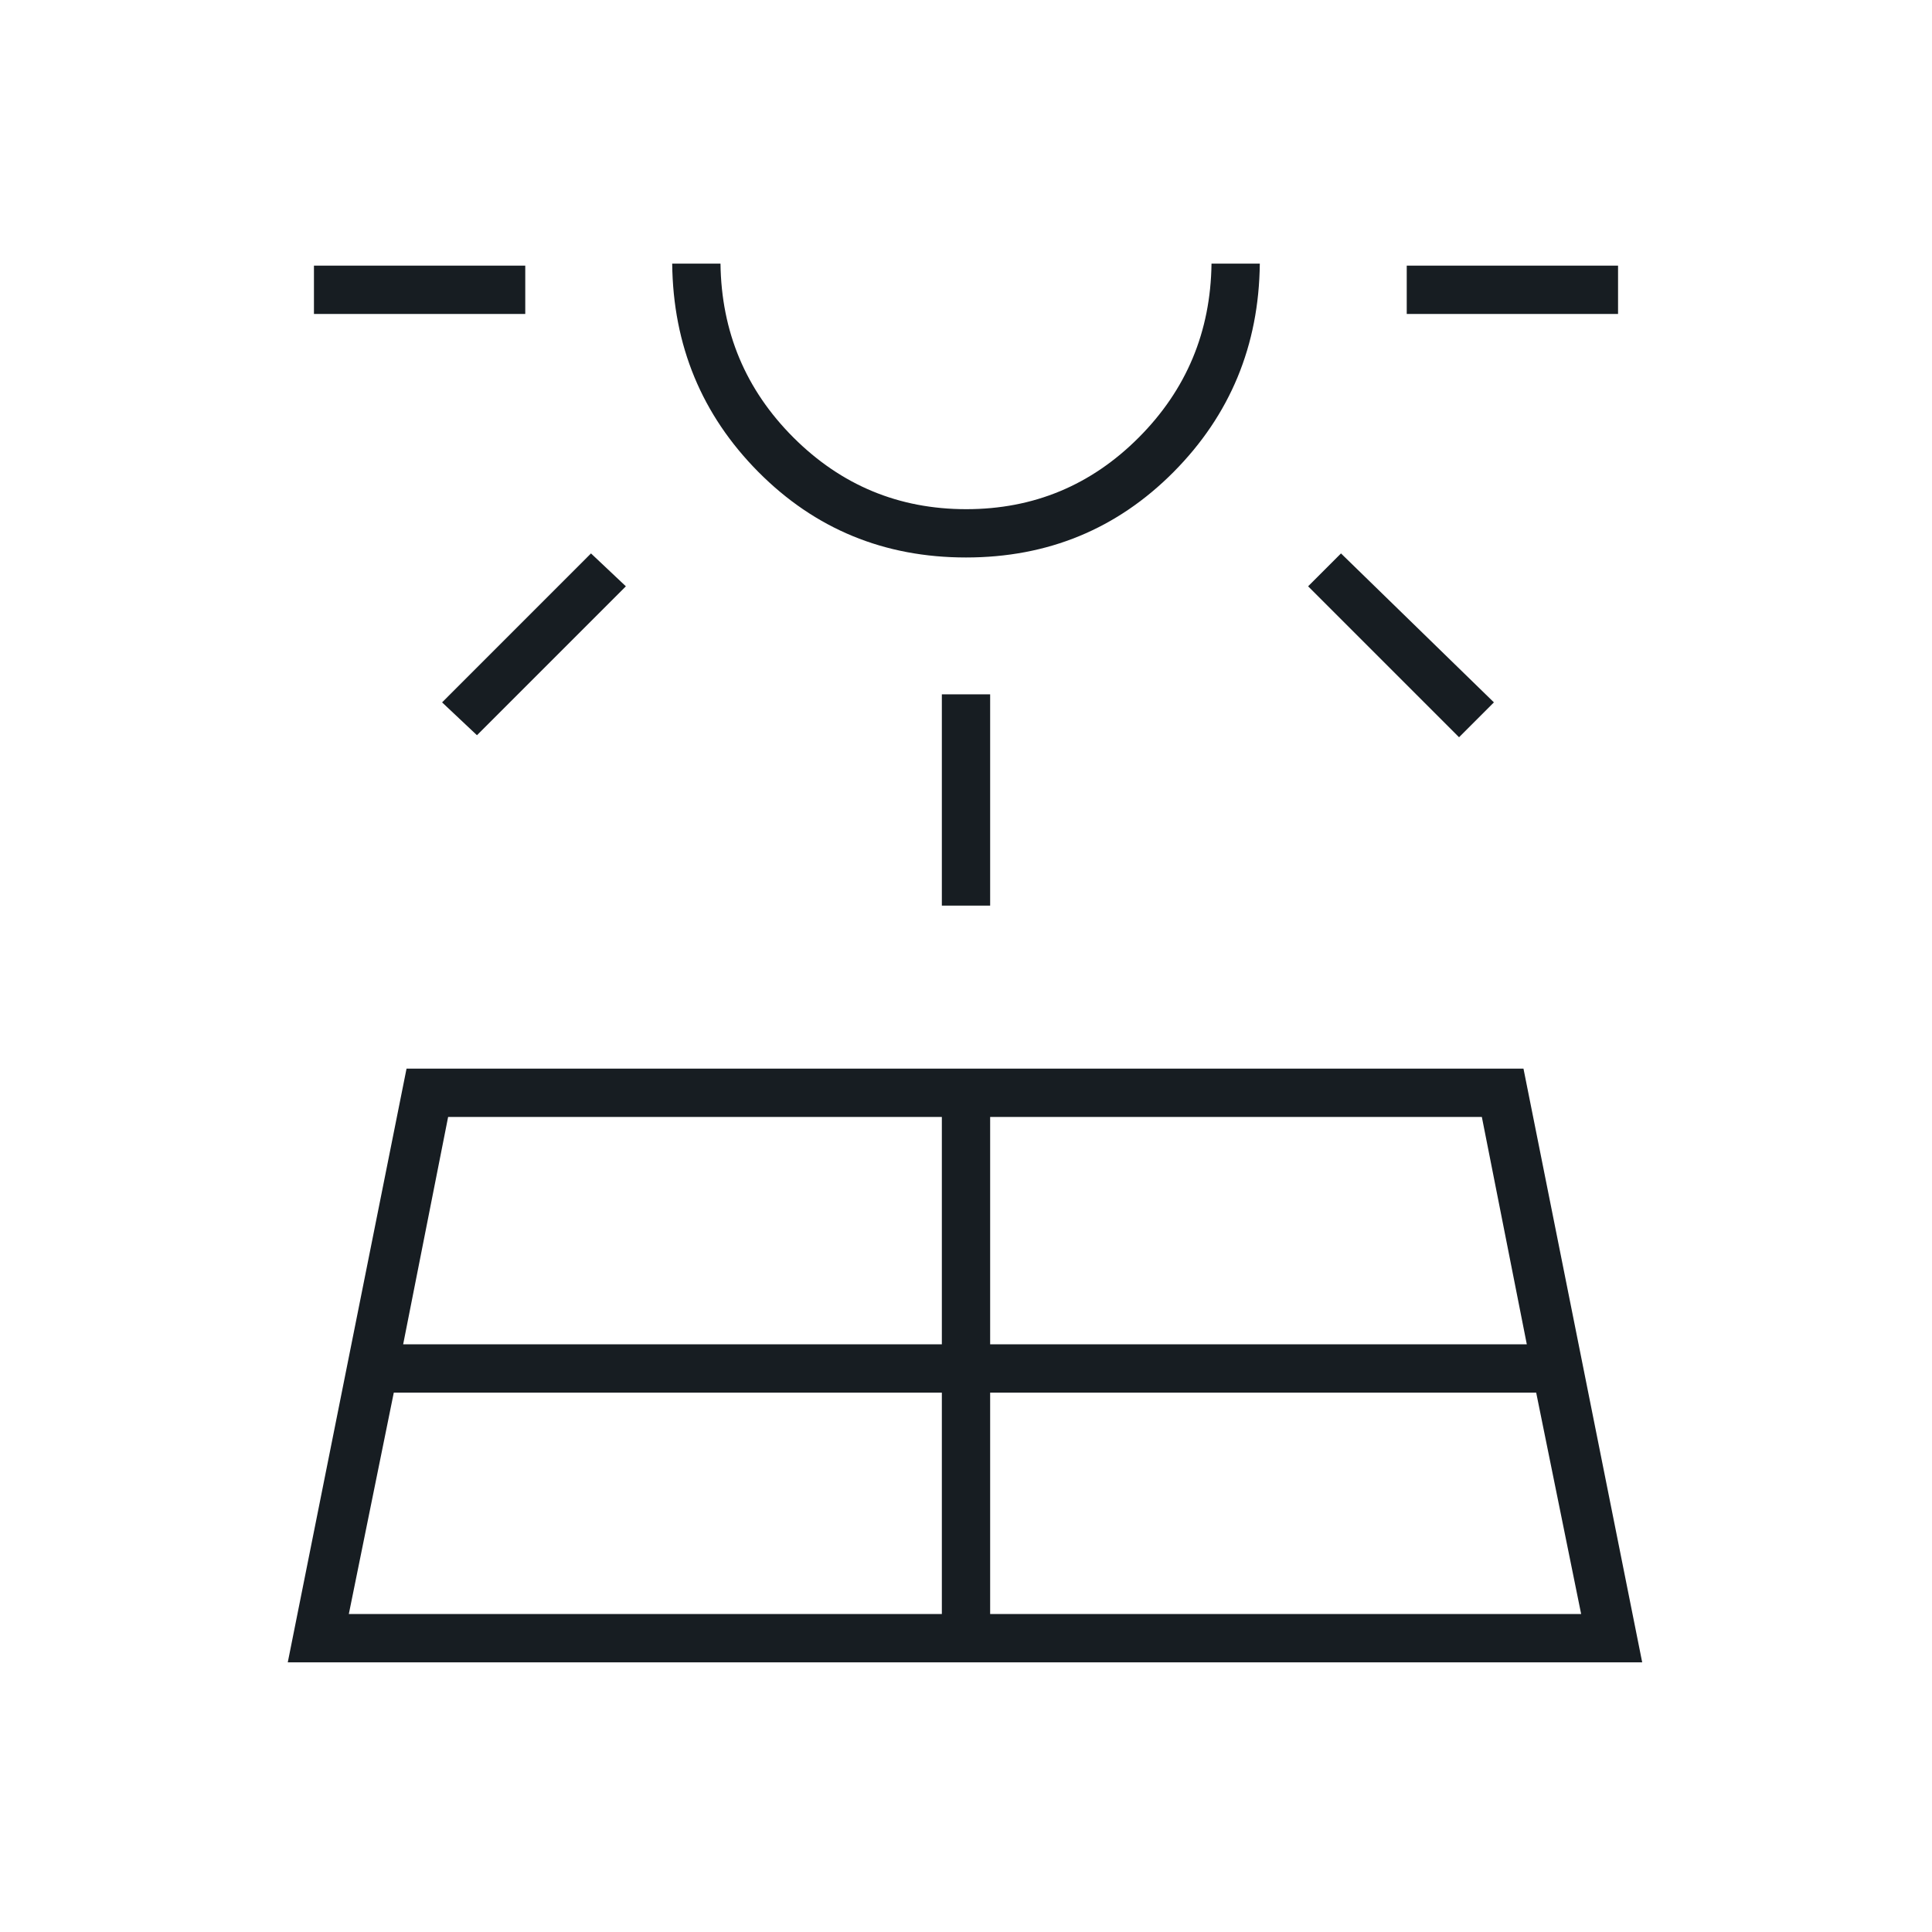 <?xml version="1.0" encoding="UTF-8"?> <svg xmlns="http://www.w3.org/2000/svg" width="40" height="40" viewBox="0 0 40 40" fill="none"><mask id="mask0_13921_16209" style="mask-type:alpha" maskUnits="userSpaceOnUse" x="0" y="0" width="40" height="40"><rect width="40" height="40" fill="#D9D9D9"></rect></mask><g mask="url(#mask0_13921_16209)"><path d="M5.958 34.417L8.417 22.125H31.542L34 34.417H5.958ZM6.5 6.5V5.5H10.875V6.5H6.5ZM7.222 33.417H19.5V28.833H8.153L7.222 33.417ZM9.875 15.222L9.153 14.542L12.236 11.458L12.958 12.139L9.875 15.222ZM8.347 27.833H19.5V23.125H9.278L8.347 27.833ZM20 11.542C18.306 11.542 16.873 10.951 15.701 9.771C14.53 8.59 13.935 7.153 13.917 5.458H14.917C14.935 6.87 15.439 8.071 16.428 9.059C17.418 10.047 18.61 10.542 20.005 10.542C21.4 10.542 22.59 10.047 23.576 9.059C24.562 8.071 25.065 6.87 25.083 5.458H26.083C26.065 7.153 25.47 8.59 24.299 9.771C23.127 10.951 21.695 11.542 20 11.542ZM19.5 18.75V14.375H20.5V18.75H19.5ZM20.5 33.417H32.736L31.805 28.833H20.5V33.417ZM20.5 27.833H31.611L30.68 23.125H20.5V27.833ZM30.208 15.264L27.083 12.139L27.764 11.458L30.93 14.542L30.208 15.264ZM29.125 6.5V5.5H33.5V6.5H29.125Z" fill="#171D22"></path></g></svg> 
